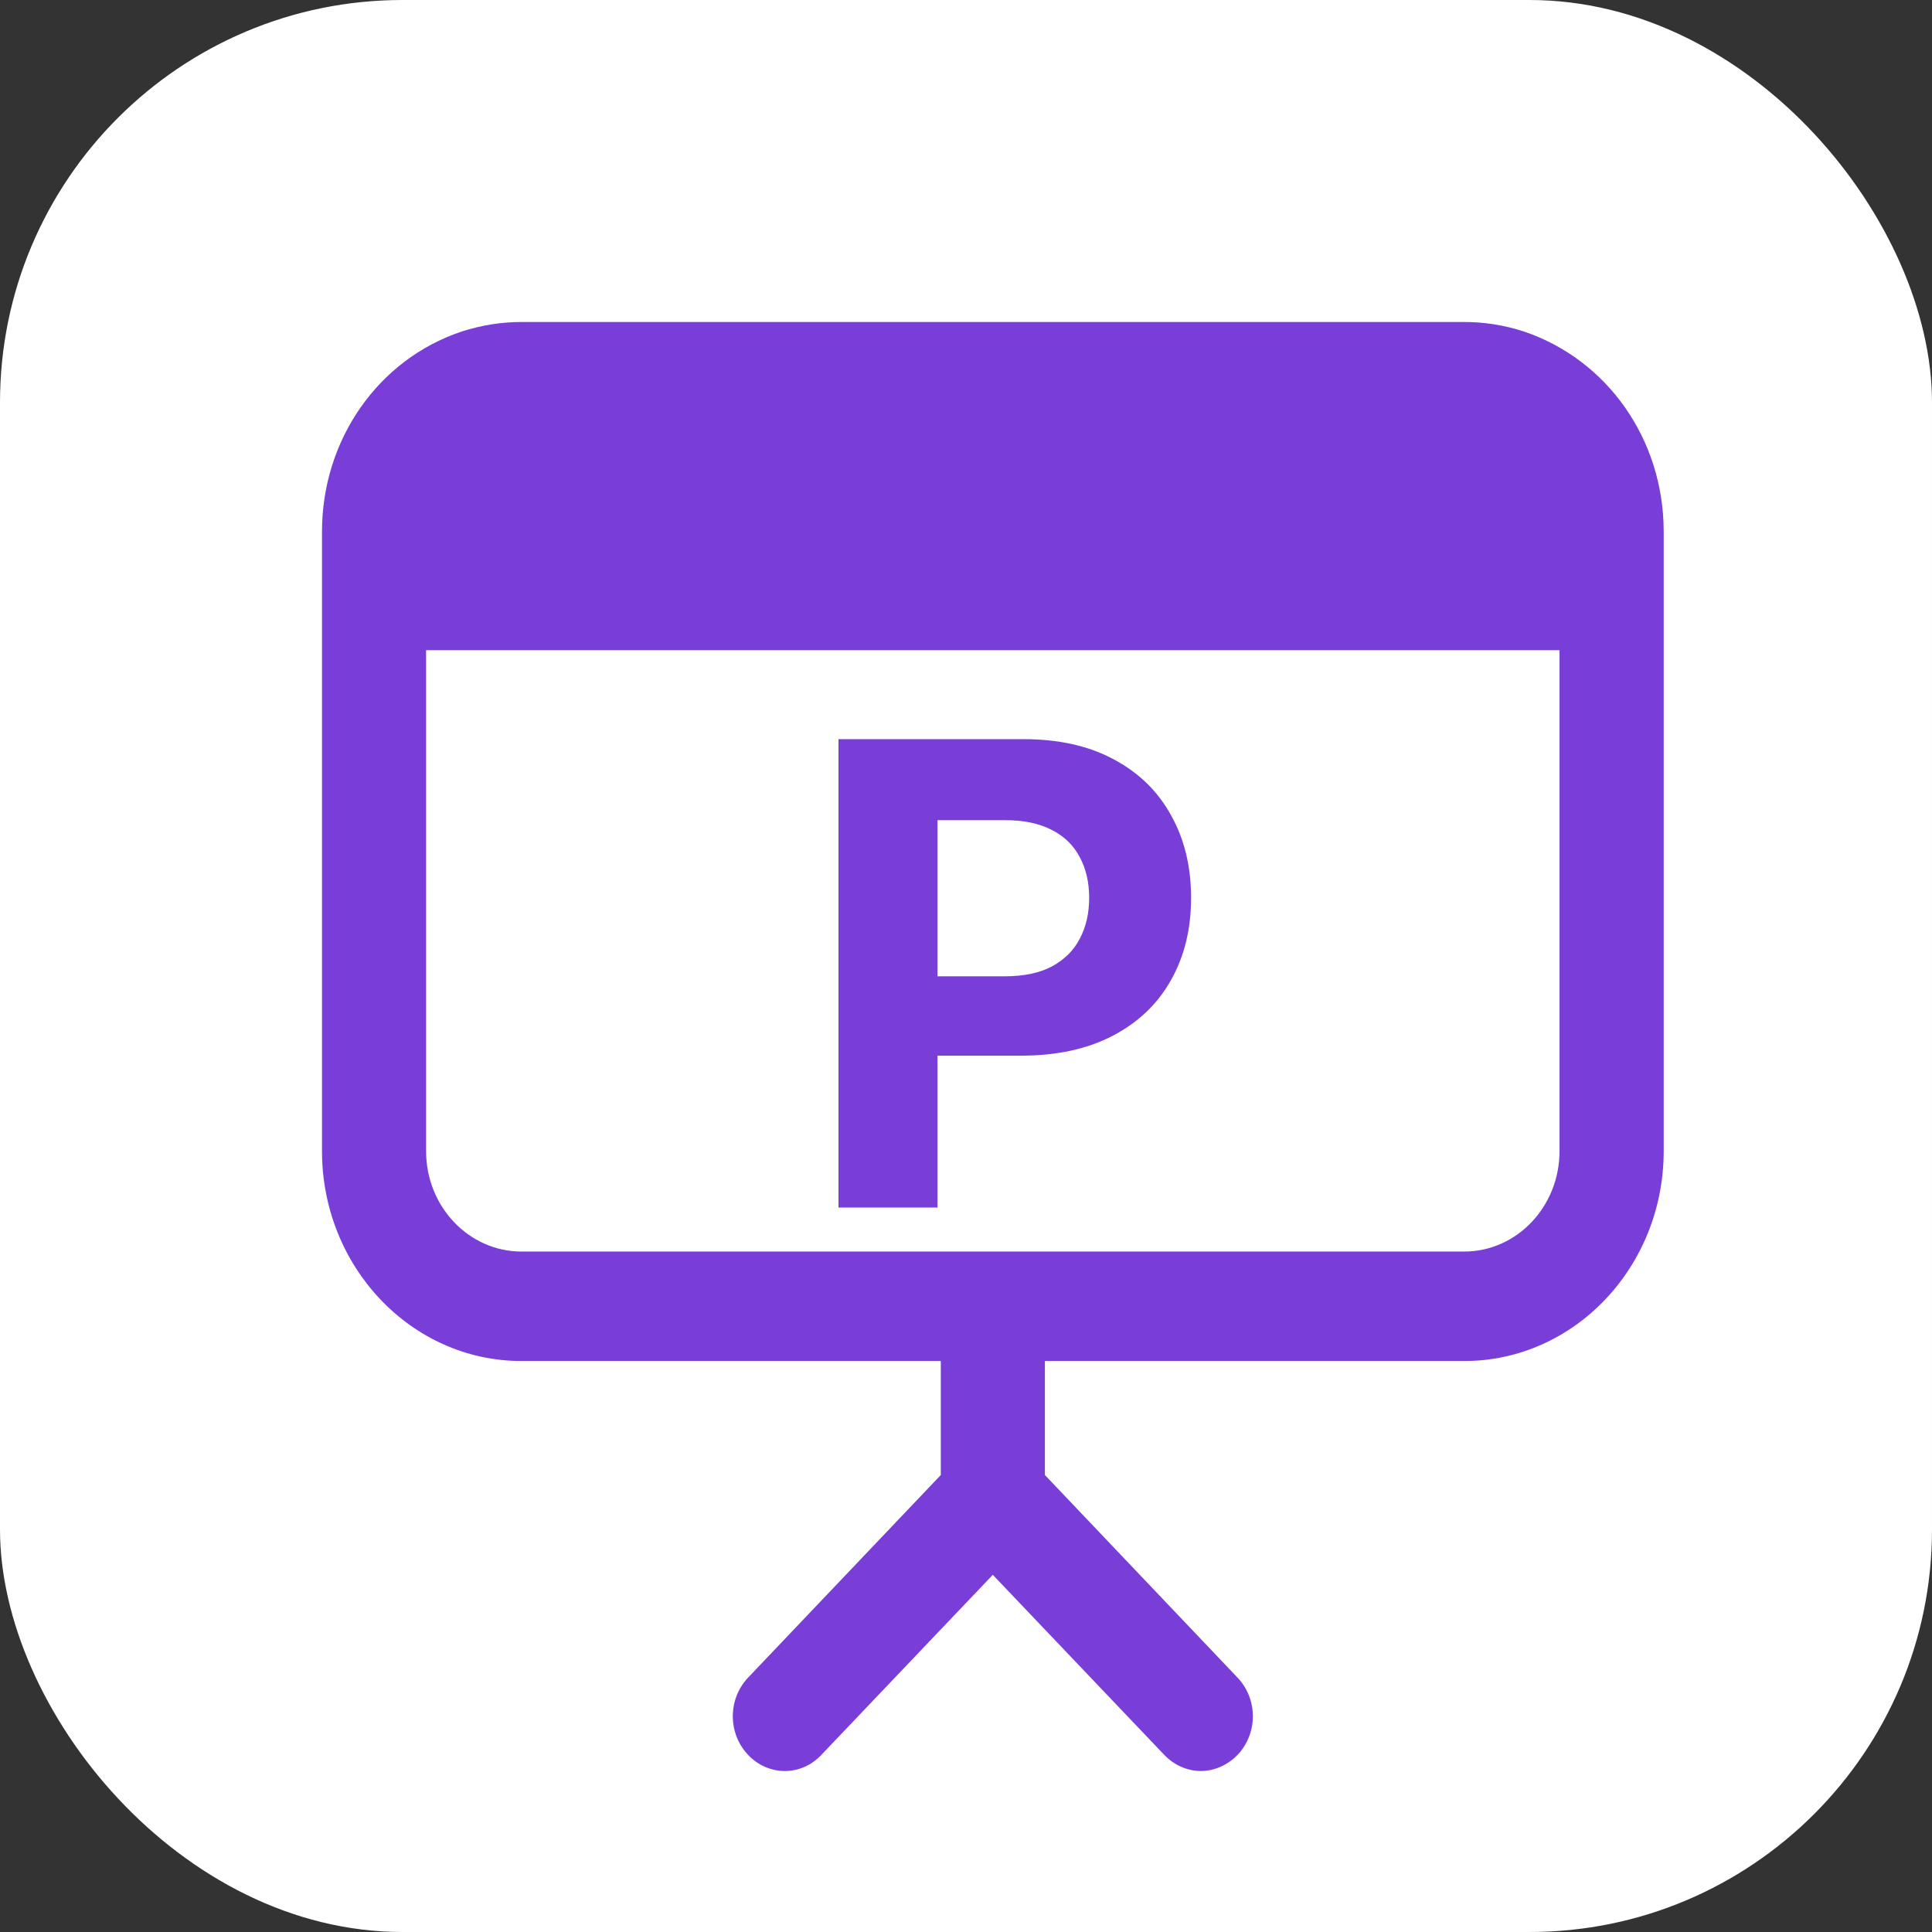 <svg xmlns="http://www.w3.org/2000/svg" version="1.1" xmlns:xlink="http://www.w3.org/1999/xlink" width="24" height="24"><rect width="100%" height="100%" fill="#333333" stroke="none"/><svg width="24" height="24" viewBox="0 0 24 24" fill="none" xmlns="http://www.w3.org/2000/svg">
<rect width="24" height="24" rx="5" fill="white"></rect>
<path d="M18.927 4.117C18.68 4.037 18.433 4 18.19 4H6.477C6.233 4 5.987 4.037 5.73 4.12C4.697 4.467 4 5.463 4 6.603V14.3C4 15.737 5.11 16.907 6.477 16.907H11.687V18.323L9.293 20.84C9.04 21.107 9.04 21.533 9.293 21.8C9.547 22.067 9.953 22.067 10.203 21.8L12.333 19.563L14.463 21.8C14.587 21.93 14.753 22 14.917 22C15.08 22 15.247 21.93 15.373 21.8C15.627 21.533 15.627 21.107 15.373 20.84L12.98 18.323V16.907H18.19C19.557 16.907 20.667 15.737 20.667 14.3V6.603C20.667 5.463 19.97 4.467 18.927 4.117ZM19.373 14.3C19.373 14.987 18.843 15.547 18.19 15.547H6.477C5.823 15.547 5.293 14.987 5.293 14.3V8.077H19.373V14.3Z" fill="#783ED7"></path>
<path d="M10.416 15V9.182H12.711C13.153 9.182 13.528 9.266 13.839 9.435C14.15 9.601 14.386 9.833 14.549 10.131C14.714 10.426 14.796 10.767 14.796 11.153C14.796 11.54 14.713 11.881 14.546 12.176C14.38 12.472 14.138 12.702 13.822 12.867C13.508 13.031 13.127 13.114 12.68 13.114H11.217V12.128H12.481C12.718 12.128 12.913 12.087 13.066 12.006C13.222 11.922 13.337 11.808 13.413 11.662C13.491 11.514 13.53 11.345 13.53 11.153C13.53 10.96 13.491 10.792 13.413 10.648C13.337 10.502 13.222 10.389 13.066 10.31C12.911 10.228 12.714 10.188 12.476 10.188H11.646V15H10.416Z" fill="#783ED7"></path>
</svg><style>@media (prefers-color-scheme: light) { :root { filter: none; } }
@media (prefers-color-scheme: dark) { :root { filter: none; } }
</style></svg>